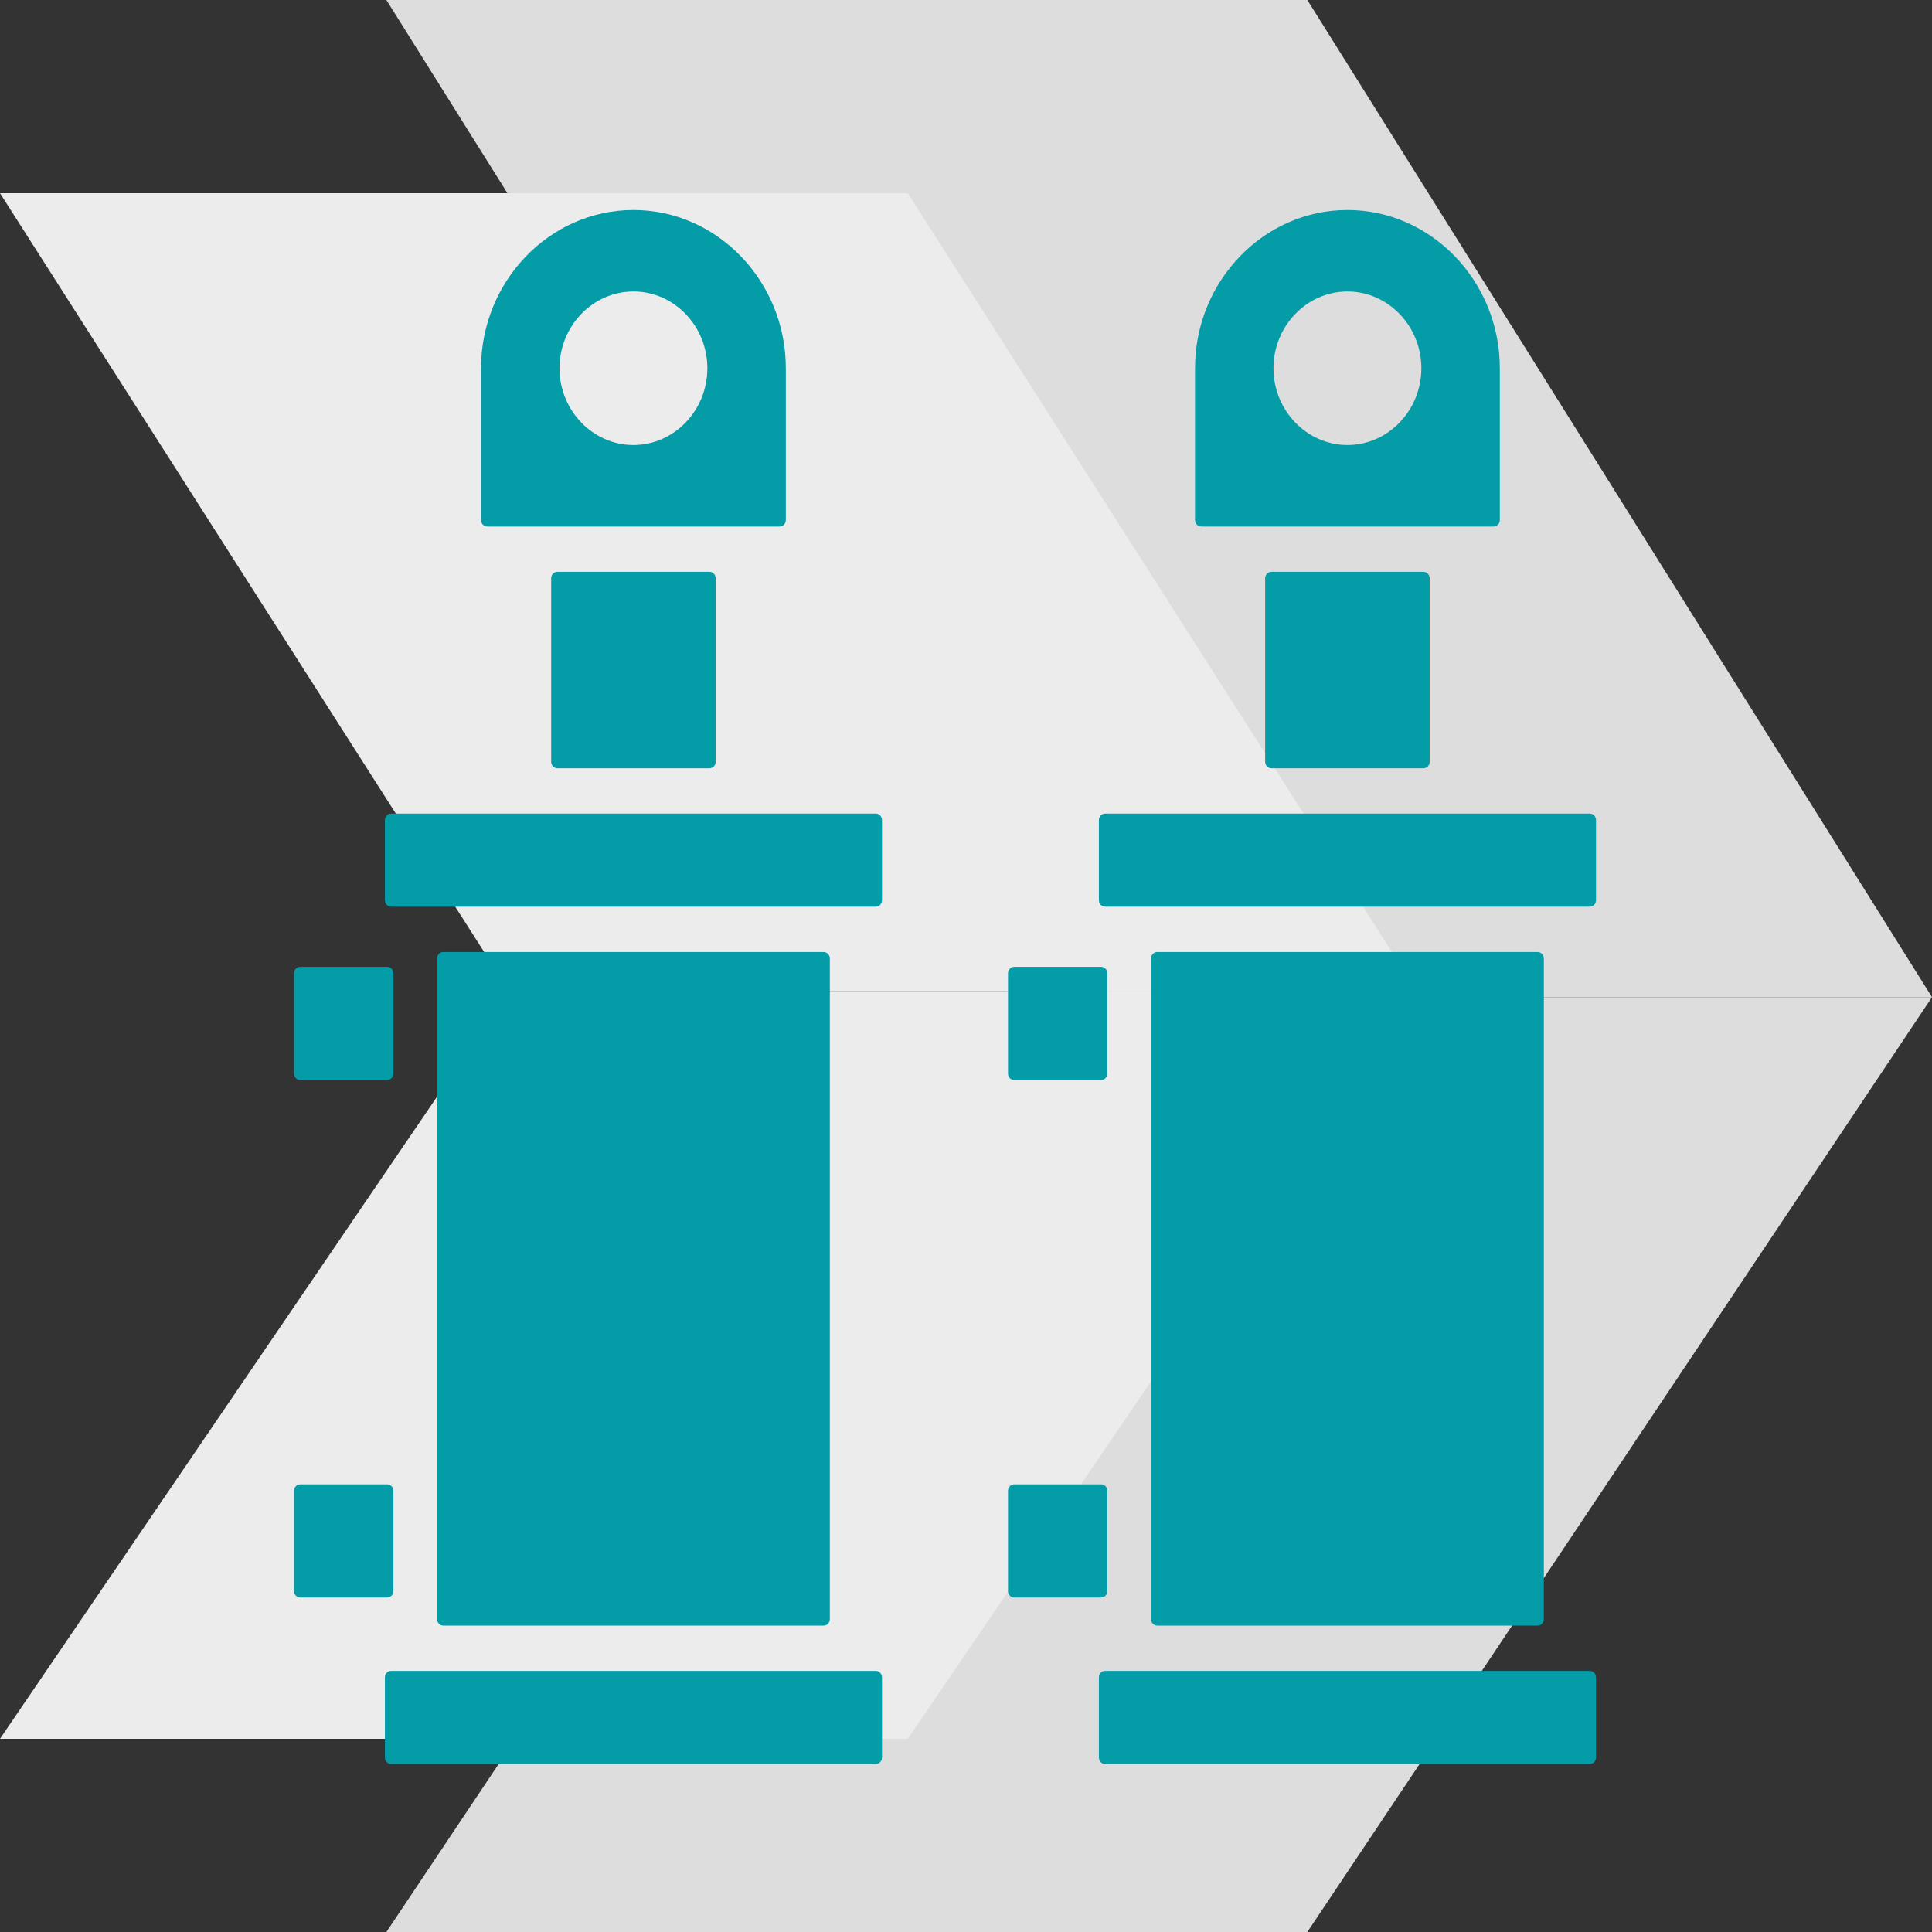 <svg width="46" height="46" viewBox="0 0 46 46" fill="none" xmlns="http://www.w3.org/2000/svg">
<rect x="0" y="0" width="46" height="46" fill="#333333" stroke="none"/>
<path d="M31.127 46H9.2L24.073 23.742H46L31.127 46Z" fill="#DDDDDD"/>
<path d="M31.127 3.05176e-05H9.2L24.073 23.742H46L31.127 3.05176e-05Z" fill="#DDDDDD"/>
<path d="M21.614 41.4H0L12.119 23.594H33.733L21.614 41.4Z" fill="#ECECEC"/>
<path d="M21.614 4.6H0L12.119 23.594H33.733L21.614 4.6Z" fill="#ECECEC"/>
<path fill-rule="evenodd" clip-rule="evenodd" d="M27.406 38.55L27.406 22.821C27.406 22.736 27.472 22.667 27.554 22.667H36.61C36.691 22.667 36.758 22.736 36.758 22.821V38.55C36.758 38.635 36.691 38.705 36.61 38.705H27.554C27.472 38.704 27.406 38.635 27.406 38.55ZM26.164 39.938V41.846C26.164 41.931 26.23 42 26.312 42H37.852C37.933 42 38 41.931 38 41.846V39.938C38 39.853 37.933 39.783 37.852 39.783H26.312C26.23 39.783 26.164 39.853 26.164 39.938ZM26.164 19.526V21.434C26.164 21.519 26.23 21.588 26.312 21.588L37.852 21.588C37.933 21.588 38 21.519 38 21.434V19.526C38 19.441 37.933 19.371 37.852 19.371L26.312 19.371C26.23 19.371 26.164 19.441 26.164 19.526ZM28.453 12.382V8.768C28.453 6.696 30.086 5 32.082 5C34.078 5 35.71 6.696 35.71 8.768L35.71 12.382C35.71 12.466 35.644 12.536 35.562 12.536H28.602C28.52 12.536 28.453 12.466 28.453 12.382ZM30.321 8.768C30.321 9.773 31.114 10.596 32.082 10.596C33.05 10.596 33.842 9.773 33.842 8.768C33.842 7.762 33.05 6.94 32.082 6.94C31.114 6.94 30.321 7.762 30.321 8.768ZM24 25.561V23.174C24 23.089 24.067 23.02 24.148 23.02H26.218C26.3 23.02 26.366 23.089 26.366 23.174V25.561C26.366 25.646 26.3 25.715 26.218 25.715H24.148C24.067 25.715 24 25.646 24 25.561ZM24 37.882V35.495C24 35.41 24.067 35.341 24.148 35.341H26.218C26.3 35.341 26.366 35.41 26.366 35.495L26.366 37.882C26.366 37.967 26.3 38.036 26.218 38.036H24.148C24.067 38.036 24 37.967 24 37.882ZM30.123 18.138V13.769C30.123 13.684 30.19 13.615 30.272 13.615H33.892C33.974 13.615 34.04 13.684 34.04 13.769V18.138C34.04 18.223 33.974 18.292 33.892 18.292H30.272C30.19 18.292 30.123 18.223 30.123 18.138Z" fill="#039CA7"/>
<path fill-rule="evenodd" clip-rule="evenodd" d="M10.406 38.55L10.406 22.821C10.406 22.736 10.472 22.667 10.554 22.667H19.61C19.691 22.667 19.758 22.736 19.758 22.821L19.758 38.55C19.758 38.635 19.691 38.705 19.61 38.705H10.554C10.472 38.704 10.406 38.635 10.406 38.55ZM9.164 39.938L9.164 41.846C9.164 41.931 9.231 42 9.312 42H20.852C20.933 42 21 41.931 21 41.846V39.938C21 39.853 20.933 39.783 20.852 39.783H9.312C9.231 39.783 9.164 39.853 9.164 39.938ZM9.164 19.526V21.434C9.164 21.519 9.231 21.588 9.312 21.588L20.852 21.588C20.933 21.588 21 21.519 21 21.434L21 19.526C21 19.441 20.933 19.371 20.852 19.371L9.312 19.371C9.231 19.371 9.164 19.441 9.164 19.526ZM11.453 12.382L11.453 8.768C11.453 6.696 13.086 5 15.082 5C17.078 5 18.71 6.696 18.71 8.768V12.382C18.71 12.466 18.644 12.536 18.562 12.536H11.602C11.52 12.536 11.453 12.466 11.453 12.382ZM13.321 8.768C13.321 9.773 14.114 10.596 15.082 10.596C16.05 10.596 16.842 9.773 16.842 8.768C16.842 7.762 16.05 6.94 15.082 6.94C14.114 6.94 13.321 7.762 13.321 8.768ZM7 25.561L7 23.174C7 23.089 7.067 23.02 7.148 23.02H9.218C9.3 23.02 9.367 23.089 9.367 23.174V25.561C9.367 25.646 9.3 25.715 9.218 25.715H7.148C7.067 25.715 7 25.646 7 25.561ZM7 37.882L7 35.495C7 35.41 7.067 35.341 7.148 35.341H9.218C9.3 35.341 9.367 35.41 9.367 35.495V37.882C9.367 37.967 9.3 38.036 9.218 38.036H7.148C7.067 38.036 7 37.967 7 37.882ZM13.123 18.138V13.769C13.123 13.684 13.19 13.615 13.272 13.615H16.892C16.974 13.615 17.04 13.684 17.04 13.769V18.138C17.04 18.223 16.974 18.292 16.892 18.292H13.272C13.19 18.292 13.123 18.223 13.123 18.138Z" fill="#039CA7"/>
</svg>
